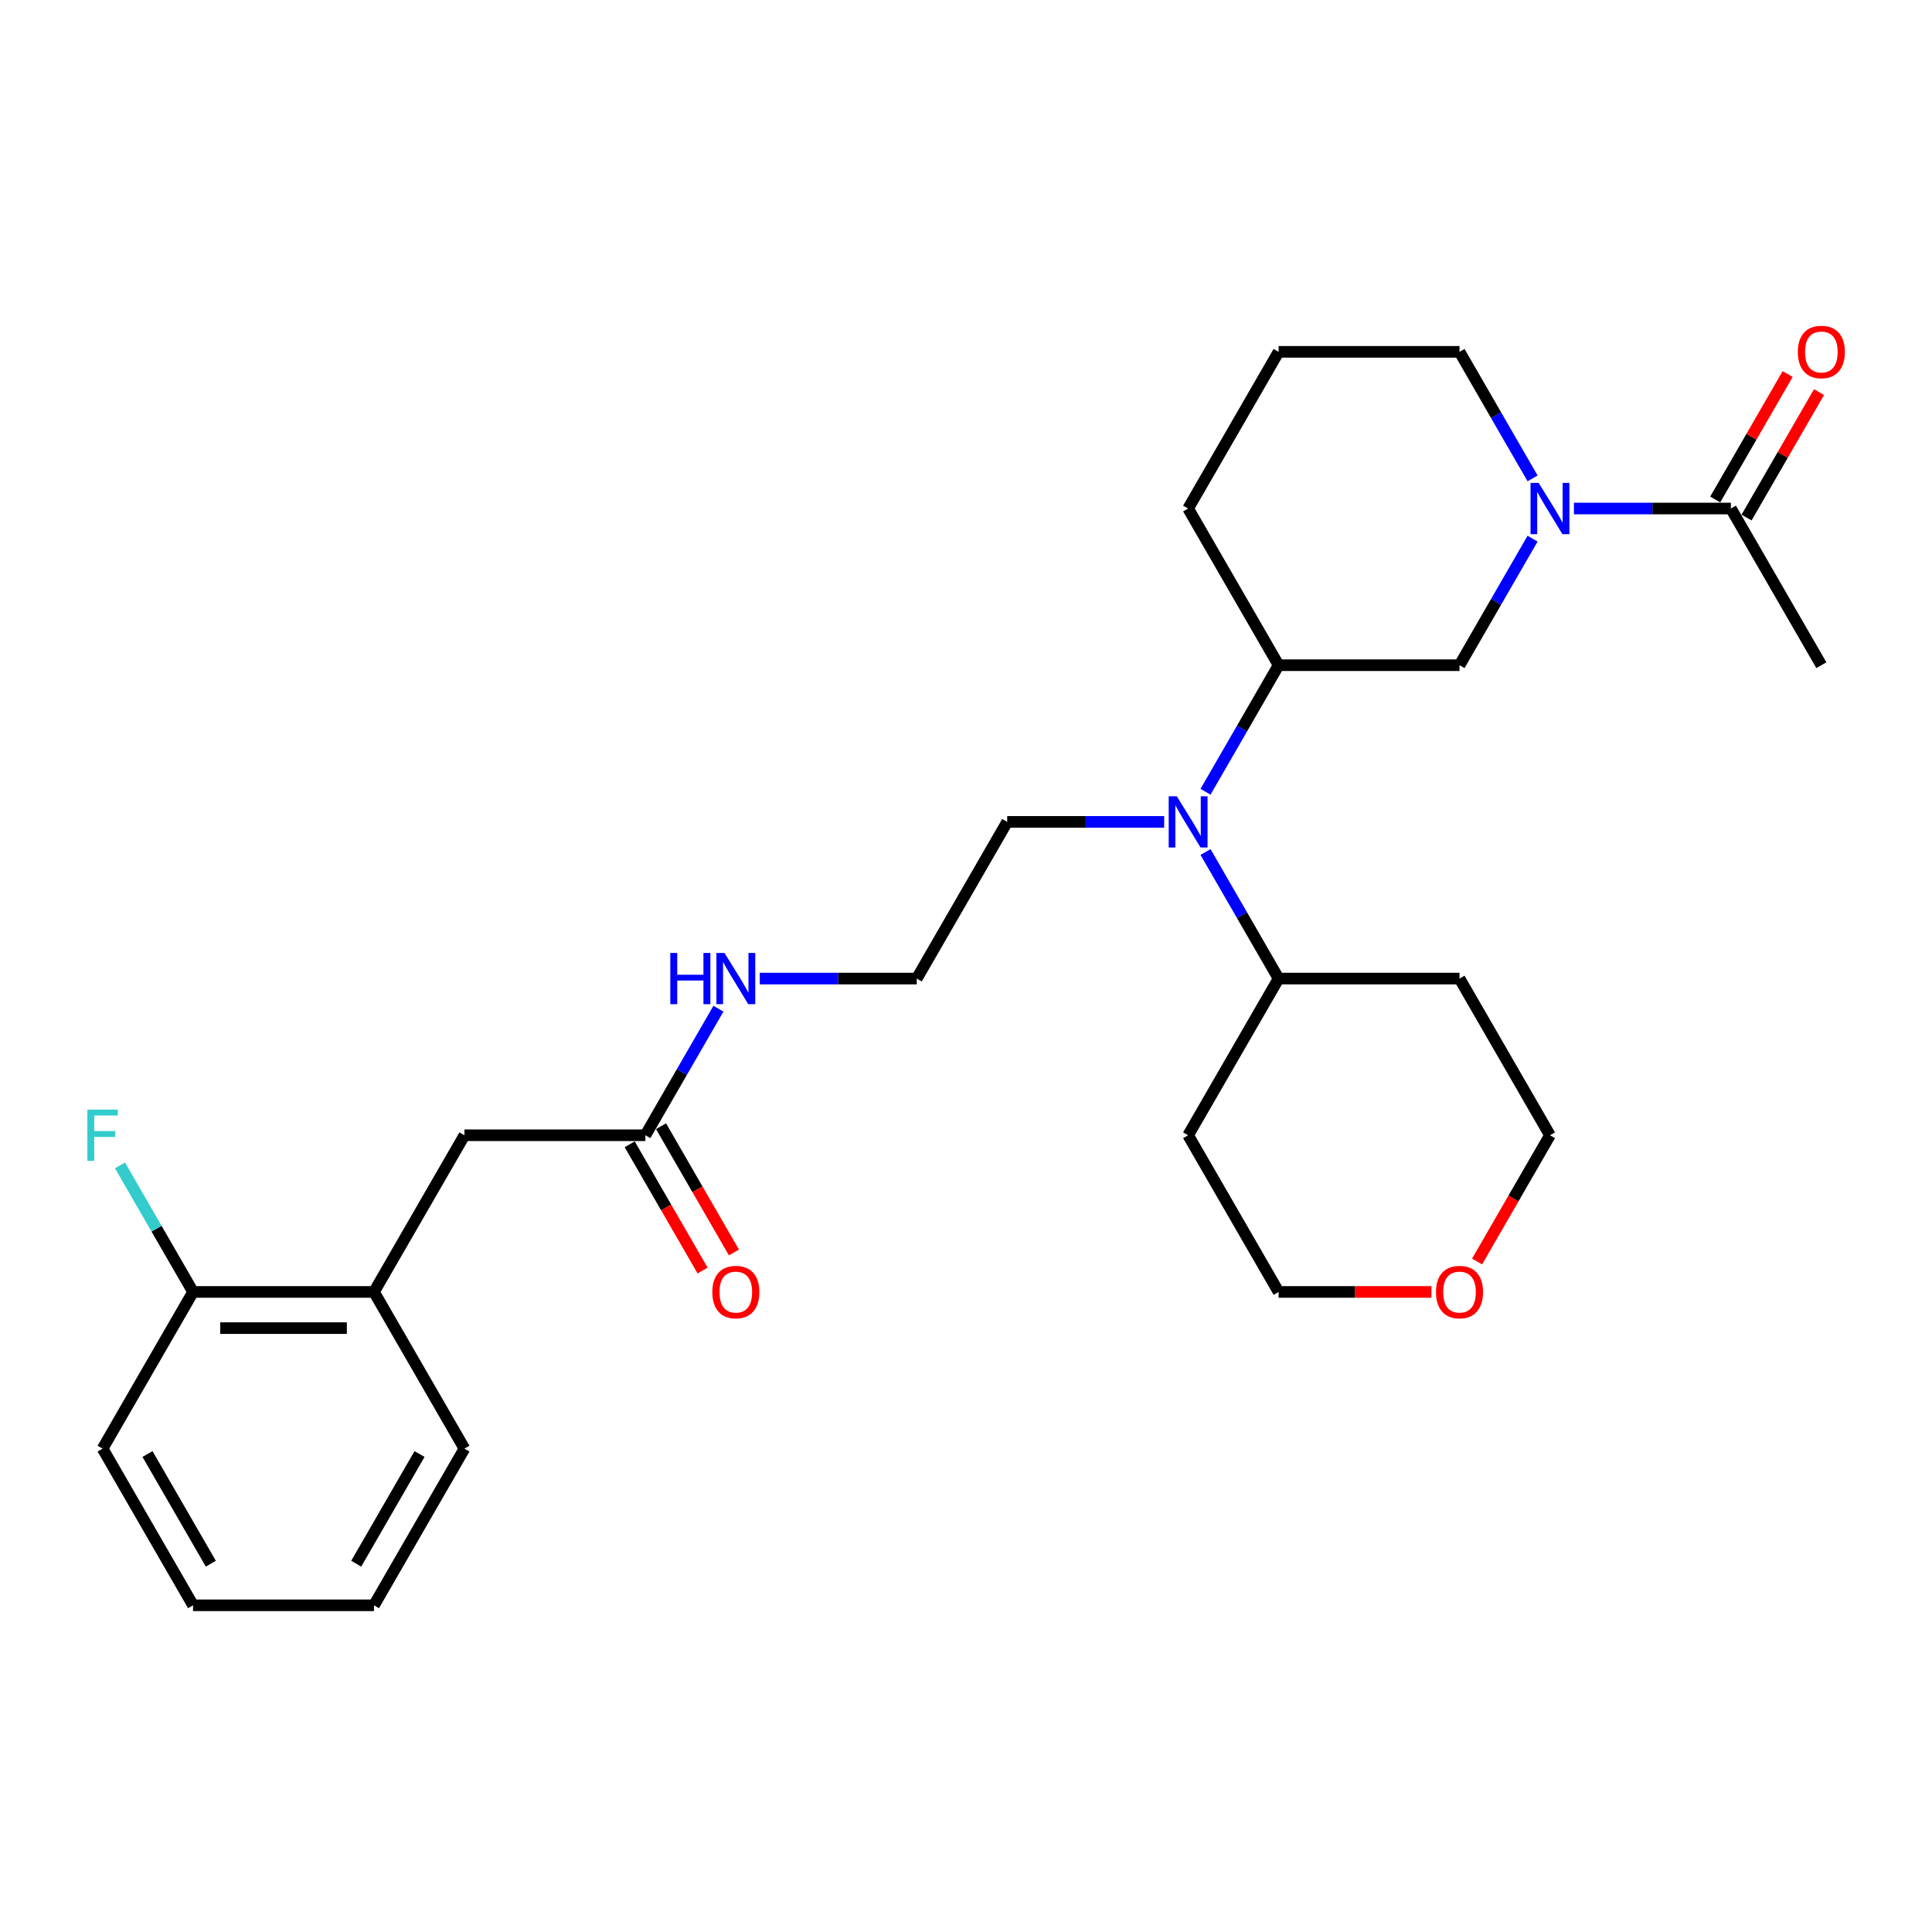 <?xml version='1.0' encoding='iso-8859-1'?>
<svg version='1.1' baseProfile='full'
              xmlns='http://www.w3.org/2000/svg'
                      xmlns:rdkit='http://www.rdkit.org/xml'
                      xmlns:xlink='http://www.w3.org/1999/xlink'
                  xml:space='preserve'
width='1000px' height='1000px' viewBox='0 0 1000 1000'>
<!-- END OF HEADER -->
<rect style='opacity:1.0;fill:#FFFFFF;stroke:none' width='1000' height='1000' x='0' y='0'> </rect>
<path class='bond-0' d='M 814.664,263.209 L 855.287,263.209' style='fill:none;fill-rule:evenodd;stroke:#0000FF;stroke-width:6px;stroke-linecap:butt;stroke-linejoin:miter;stroke-opacity:1' />
<path class='bond-0' d='M 855.287,263.209 L 895.91,263.209' style='fill:none;fill-rule:evenodd;stroke:#000000;stroke-width:6px;stroke-linecap:butt;stroke-linejoin:miter;stroke-opacity:1' />
<path class='bond-1' d='M 793.258,278.811 L 774.35,311.56' style='fill:none;fill-rule:evenodd;stroke:#0000FF;stroke-width:6px;stroke-linecap:butt;stroke-linejoin:miter;stroke-opacity:1' />
<path class='bond-1' d='M 774.35,311.56 L 755.443,344.308' style='fill:none;fill-rule:evenodd;stroke:#000000;stroke-width:6px;stroke-linecap:butt;stroke-linejoin:miter;stroke-opacity:1' />
<path class='bond-14' d='M 793.258,247.608 L 774.35,214.859' style='fill:none;fill-rule:evenodd;stroke:#0000FF;stroke-width:6px;stroke-linecap:butt;stroke-linejoin:miter;stroke-opacity:1' />
<path class='bond-14' d='M 774.35,214.859 L 755.443,182.111' style='fill:none;fill-rule:evenodd;stroke:#000000;stroke-width:6px;stroke-linecap:butt;stroke-linejoin:miter;stroke-opacity:1' />
<path class='bond-8' d='M 904.02,267.892 L 922.765,235.424' style='fill:none;fill-rule:evenodd;stroke:#000000;stroke-width:6px;stroke-linecap:butt;stroke-linejoin:miter;stroke-opacity:1' />
<path class='bond-8' d='M 922.765,235.424 L 941.511,202.956' style='fill:none;fill-rule:evenodd;stroke:#FF0000;stroke-width:6px;stroke-linecap:butt;stroke-linejoin:miter;stroke-opacity:1' />
<path class='bond-8' d='M 887.8,258.527 L 906.546,226.059' style='fill:none;fill-rule:evenodd;stroke:#000000;stroke-width:6px;stroke-linecap:butt;stroke-linejoin:miter;stroke-opacity:1' />
<path class='bond-8' d='M 906.546,226.059 L 925.291,193.591' style='fill:none;fill-rule:evenodd;stroke:#FF0000;stroke-width:6px;stroke-linecap:butt;stroke-linejoin:miter;stroke-opacity:1' />
<path class='bond-20' d='M 895.91,263.209 L 942.733,344.308' style='fill:none;fill-rule:evenodd;stroke:#000000;stroke-width:6px;stroke-linecap:butt;stroke-linejoin:miter;stroke-opacity:1' />
<path class='bond-3' d='M 755.443,344.308 L 661.798,344.308' style='fill:none;fill-rule:evenodd;stroke:#000000;stroke-width:6px;stroke-linecap:butt;stroke-linejoin:miter;stroke-opacity:1' />
<path class='bond-2' d='M 623.983,409.806 L 642.89,377.057' style='fill:none;fill-rule:evenodd;stroke:#0000FF;stroke-width:6px;stroke-linecap:butt;stroke-linejoin:miter;stroke-opacity:1' />
<path class='bond-2' d='M 642.89,377.057 L 661.798,344.308' style='fill:none;fill-rule:evenodd;stroke:#000000;stroke-width:6px;stroke-linecap:butt;stroke-linejoin:miter;stroke-opacity:1' />
<path class='bond-7' d='M 623.983,441.009 L 642.89,473.757' style='fill:none;fill-rule:evenodd;stroke:#0000FF;stroke-width:6px;stroke-linecap:butt;stroke-linejoin:miter;stroke-opacity:1' />
<path class='bond-7' d='M 642.89,473.757 L 661.798,506.506' style='fill:none;fill-rule:evenodd;stroke:#000000;stroke-width:6px;stroke-linecap:butt;stroke-linejoin:miter;stroke-opacity:1' />
<path class='bond-18' d='M 602.577,425.407 L 561.954,425.407' style='fill:none;fill-rule:evenodd;stroke:#0000FF;stroke-width:6px;stroke-linecap:butt;stroke-linejoin:miter;stroke-opacity:1' />
<path class='bond-18' d='M 561.954,425.407 L 521.33,425.407' style='fill:none;fill-rule:evenodd;stroke:#000000;stroke-width:6px;stroke-linecap:butt;stroke-linejoin:miter;stroke-opacity:1' />
<path class='bond-28' d='M 661.798,344.308 L 614.975,263.209' style='fill:none;fill-rule:evenodd;stroke:#000000;stroke-width:6px;stroke-linecap:butt;stroke-linejoin:miter;stroke-opacity:1' />
<path class='bond-4' d='M 334.04,587.605 L 352.948,554.856' style='fill:none;fill-rule:evenodd;stroke:#000000;stroke-width:6px;stroke-linecap:butt;stroke-linejoin:miter;stroke-opacity:1' />
<path class='bond-4' d='M 352.948,554.856 L 371.856,522.107' style='fill:none;fill-rule:evenodd;stroke:#0000FF;stroke-width:6px;stroke-linecap:butt;stroke-linejoin:miter;stroke-opacity:1' />
<path class='bond-6' d='M 334.04,587.605 L 240.396,587.605' style='fill:none;fill-rule:evenodd;stroke:#000000;stroke-width:6px;stroke-linecap:butt;stroke-linejoin:miter;stroke-opacity:1' />
<path class='bond-10' d='M 325.931,592.287 L 344.795,624.961' style='fill:none;fill-rule:evenodd;stroke:#000000;stroke-width:6px;stroke-linecap:butt;stroke-linejoin:miter;stroke-opacity:1' />
<path class='bond-10' d='M 344.795,624.961 L 363.659,657.635' style='fill:none;fill-rule:evenodd;stroke:#FF0000;stroke-width:6px;stroke-linecap:butt;stroke-linejoin:miter;stroke-opacity:1' />
<path class='bond-10' d='M 342.15,582.923 L 361.015,615.597' style='fill:none;fill-rule:evenodd;stroke:#000000;stroke-width:6px;stroke-linecap:butt;stroke-linejoin:miter;stroke-opacity:1' />
<path class='bond-10' d='M 361.015,615.597 L 379.879,648.271' style='fill:none;fill-rule:evenodd;stroke:#FF0000;stroke-width:6px;stroke-linecap:butt;stroke-linejoin:miter;stroke-opacity:1' />
<path class='bond-5' d='M 193.573,668.704 L 240.396,587.605' style='fill:none;fill-rule:evenodd;stroke:#000000;stroke-width:6px;stroke-linecap:butt;stroke-linejoin:miter;stroke-opacity:1' />
<path class='bond-9' d='M 193.573,668.704 L 99.928,668.704' style='fill:none;fill-rule:evenodd;stroke:#000000;stroke-width:6px;stroke-linecap:butt;stroke-linejoin:miter;stroke-opacity:1' />
<path class='bond-9' d='M 179.526,687.433 L 113.975,687.433' style='fill:none;fill-rule:evenodd;stroke:#000000;stroke-width:6px;stroke-linecap:butt;stroke-linejoin:miter;stroke-opacity:1' />
<path class='bond-24' d='M 193.573,668.704 L 240.396,749.803' style='fill:none;fill-rule:evenodd;stroke:#000000;stroke-width:6px;stroke-linecap:butt;stroke-linejoin:miter;stroke-opacity:1' />
<path class='bond-15' d='M 661.798,506.506 L 755.443,506.506' style='fill:none;fill-rule:evenodd;stroke:#000000;stroke-width:6px;stroke-linecap:butt;stroke-linejoin:miter;stroke-opacity:1' />
<path class='bond-16' d='M 661.798,506.506 L 614.975,587.605' style='fill:none;fill-rule:evenodd;stroke:#000000;stroke-width:6px;stroke-linecap:butt;stroke-linejoin:miter;stroke-opacity:1' />
<path class='bond-13' d='M 99.928,668.704 L 81.021,635.955' style='fill:none;fill-rule:evenodd;stroke:#000000;stroke-width:6px;stroke-linecap:butt;stroke-linejoin:miter;stroke-opacity:1' />
<path class='bond-13' d='M 81.021,635.955 L 62.113,603.206' style='fill:none;fill-rule:evenodd;stroke:#33CCCC;stroke-width:6px;stroke-linecap:butt;stroke-linejoin:miter;stroke-opacity:1' />
<path class='bond-25' d='M 99.928,668.704 L 53.106,749.803' style='fill:none;fill-rule:evenodd;stroke:#000000;stroke-width:6px;stroke-linecap:butt;stroke-linejoin:miter;stroke-opacity:1' />
<path class='bond-11' d='M 740.928,668.704 L 701.363,668.704' style='fill:none;fill-rule:evenodd;stroke:#FF0000;stroke-width:6px;stroke-linecap:butt;stroke-linejoin:miter;stroke-opacity:1' />
<path class='bond-11' d='M 701.363,668.704 L 661.798,668.704' style='fill:none;fill-rule:evenodd;stroke:#000000;stroke-width:6px;stroke-linecap:butt;stroke-linejoin:miter;stroke-opacity:1' />
<path class='bond-29' d='M 764.537,652.953 L 783.401,620.279' style='fill:none;fill-rule:evenodd;stroke:#FF0000;stroke-width:6px;stroke-linecap:butt;stroke-linejoin:miter;stroke-opacity:1' />
<path class='bond-29' d='M 783.401,620.279 L 802.265,587.605' style='fill:none;fill-rule:evenodd;stroke:#000000;stroke-width:6px;stroke-linecap:butt;stroke-linejoin:miter;stroke-opacity:1' />
<path class='bond-12' d='M 393.262,506.506 L 433.885,506.506' style='fill:none;fill-rule:evenodd;stroke:#0000FF;stroke-width:6px;stroke-linecap:butt;stroke-linejoin:miter;stroke-opacity:1' />
<path class='bond-12' d='M 433.885,506.506 L 474.508,506.506' style='fill:none;fill-rule:evenodd;stroke:#000000;stroke-width:6px;stroke-linecap:butt;stroke-linejoin:miter;stroke-opacity:1' />
<path class='bond-21' d='M 755.443,182.111 L 661.798,182.111' style='fill:none;fill-rule:evenodd;stroke:#000000;stroke-width:6px;stroke-linecap:butt;stroke-linejoin:miter;stroke-opacity:1' />
<path class='bond-23' d='M 755.443,506.506 L 802.265,587.605' style='fill:none;fill-rule:evenodd;stroke:#000000;stroke-width:6px;stroke-linecap:butt;stroke-linejoin:miter;stroke-opacity:1' />
<path class='bond-22' d='M 614.975,587.605 L 661.798,668.704' style='fill:none;fill-rule:evenodd;stroke:#000000;stroke-width:6px;stroke-linecap:butt;stroke-linejoin:miter;stroke-opacity:1' />
<path class='bond-17' d='M 474.508,506.506 L 521.33,425.407' style='fill:none;fill-rule:evenodd;stroke:#000000;stroke-width:6px;stroke-linecap:butt;stroke-linejoin:miter;stroke-opacity:1' />
<path class='bond-19' d='M 614.975,263.209 L 661.798,182.111' style='fill:none;fill-rule:evenodd;stroke:#000000;stroke-width:6px;stroke-linecap:butt;stroke-linejoin:miter;stroke-opacity:1' />
<path class='bond-26' d='M 240.396,749.803 L 193.573,830.902' style='fill:none;fill-rule:evenodd;stroke:#000000;stroke-width:6px;stroke-linecap:butt;stroke-linejoin:miter;stroke-opacity:1' />
<path class='bond-26' d='M 217.152,752.603 L 184.377,809.372' style='fill:none;fill-rule:evenodd;stroke:#000000;stroke-width:6px;stroke-linecap:butt;stroke-linejoin:miter;stroke-opacity:1' />
<path class='bond-30' d='M 53.106,749.803 L 99.928,830.902' style='fill:none;fill-rule:evenodd;stroke:#000000;stroke-width:6px;stroke-linecap:butt;stroke-linejoin:miter;stroke-opacity:1' />
<path class='bond-30' d='M 76.349,752.603 L 109.125,809.372' style='fill:none;fill-rule:evenodd;stroke:#000000;stroke-width:6px;stroke-linecap:butt;stroke-linejoin:miter;stroke-opacity:1' />
<path class='bond-27' d='M 193.573,830.902 L 99.928,830.902' style='fill:none;fill-rule:evenodd;stroke:#000000;stroke-width:6px;stroke-linecap:butt;stroke-linejoin:miter;stroke-opacity:1' />
<path  class='atom-0' d='M 796.403 249.949
L 805.093 263.996
Q 805.955 265.382, 807.341 267.892
Q 808.727 270.401, 808.802 270.551
L 808.802 249.949
L 812.323 249.949
L 812.323 276.47
L 808.689 276.47
L 799.362 261.112
Q 798.276 259.314, 797.115 257.254
Q 795.991 255.193, 795.654 254.557
L 795.654 276.47
L 792.208 276.47
L 792.208 249.949
L 796.403 249.949
' fill='#0000FF'/>
<path  class='atom-3' d='M 609.113 412.147
L 617.803 426.194
Q 618.665 427.58, 620.051 430.09
Q 621.437 432.599, 621.512 432.749
L 621.512 412.147
L 625.033 412.147
L 625.033 438.667
L 621.399 438.667
L 612.072 423.31
Q 610.986 421.512, 609.825 419.451
Q 608.701 417.391, 608.364 416.754
L 608.364 438.667
L 604.918 438.667
L 604.918 412.147
L 609.113 412.147
' fill='#0000FF'/>
<path  class='atom-9' d='M 930.559 182.185
Q 930.559 175.818, 933.705 172.259
Q 936.852 168.701, 942.733 168.701
Q 948.613 168.701, 951.76 172.259
Q 954.906 175.818, 954.906 182.185
Q 954.906 188.628, 951.722 192.299
Q 948.539 195.933, 942.733 195.933
Q 936.889 195.933, 933.705 192.299
Q 930.559 188.666, 930.559 182.185
M 942.733 192.936
Q 946.778 192.936, 948.951 190.239
Q 951.161 187.505, 951.161 182.185
Q 951.161 176.979, 948.951 174.357
Q 946.778 171.697, 942.733 171.697
Q 938.687 171.697, 936.477 174.319
Q 934.305 176.941, 934.305 182.185
Q 934.305 187.542, 936.477 190.239
Q 938.687 192.936, 942.733 192.936
' fill='#FF0000'/>
<path  class='atom-11' d='M 368.689 668.779
Q 368.689 662.411, 371.836 658.853
Q 374.982 655.294, 380.863 655.294
Q 386.744 655.294, 389.89 658.853
Q 393.037 662.411, 393.037 668.779
Q 393.037 675.222, 389.853 678.893
Q 386.669 682.526, 380.863 682.526
Q 375.019 682.526, 371.836 678.893
Q 368.689 675.259, 368.689 668.779
M 380.863 679.529
Q 384.908 679.529, 387.081 676.832
Q 389.291 674.098, 389.291 668.779
Q 389.291 663.572, 387.081 660.95
Q 384.908 658.291, 380.863 658.291
Q 376.817 658.291, 374.607 660.913
Q 372.435 663.535, 372.435 668.779
Q 372.435 674.135, 374.607 676.832
Q 376.817 679.529, 380.863 679.529
' fill='#FF0000'/>
<path  class='atom-12' d='M 743.269 668.779
Q 743.269 662.411, 746.415 658.853
Q 749.562 655.294, 755.443 655.294
Q 761.324 655.294, 764.47 658.853
Q 767.617 662.411, 767.617 668.779
Q 767.617 675.222, 764.433 678.893
Q 761.249 682.526, 755.443 682.526
Q 749.599 682.526, 746.415 678.893
Q 743.269 675.259, 743.269 668.779
M 755.443 679.529
Q 759.488 679.529, 761.661 676.832
Q 763.871 674.098, 763.871 668.779
Q 763.871 663.572, 761.661 660.95
Q 759.488 658.291, 755.443 658.291
Q 751.397 658.291, 749.187 660.913
Q 747.015 663.535, 747.015 668.779
Q 747.015 674.135, 749.187 676.832
Q 751.397 679.529, 755.443 679.529
' fill='#FF0000'/>
<path  class='atom-13' d='M 346.945 493.246
L 350.541 493.246
L 350.541 504.521
L 364.1 504.521
L 364.1 493.246
L 367.696 493.246
L 367.696 519.766
L 364.1 519.766
L 364.1 507.518
L 350.541 507.518
L 350.541 519.766
L 346.945 519.766
L 346.945 493.246
' fill='#0000FF'/>
<path  class='atom-13' d='M 375.001 493.246
L 383.691 507.293
Q 384.553 508.679, 385.938 511.188
Q 387.324 513.698, 387.399 513.848
L 387.399 493.246
L 390.92 493.246
L 390.92 519.766
L 387.287 519.766
L 377.96 504.409
Q 376.874 502.611, 375.712 500.55
Q 374.589 498.49, 374.252 497.853
L 374.252 519.766
L 370.805 519.766
L 370.805 493.246
L 375.001 493.246
' fill='#0000FF'/>
<path  class='atom-14' d='M 45.221 574.345
L 60.991 574.345
L 60.991 577.379
L 48.779 577.379
L 48.779 585.433
L 59.642 585.433
L 59.642 588.504
L 48.779 588.504
L 48.779 600.865
L 45.221 600.865
L 45.221 574.345
' fill='#33CCCC'/>
</svg>
